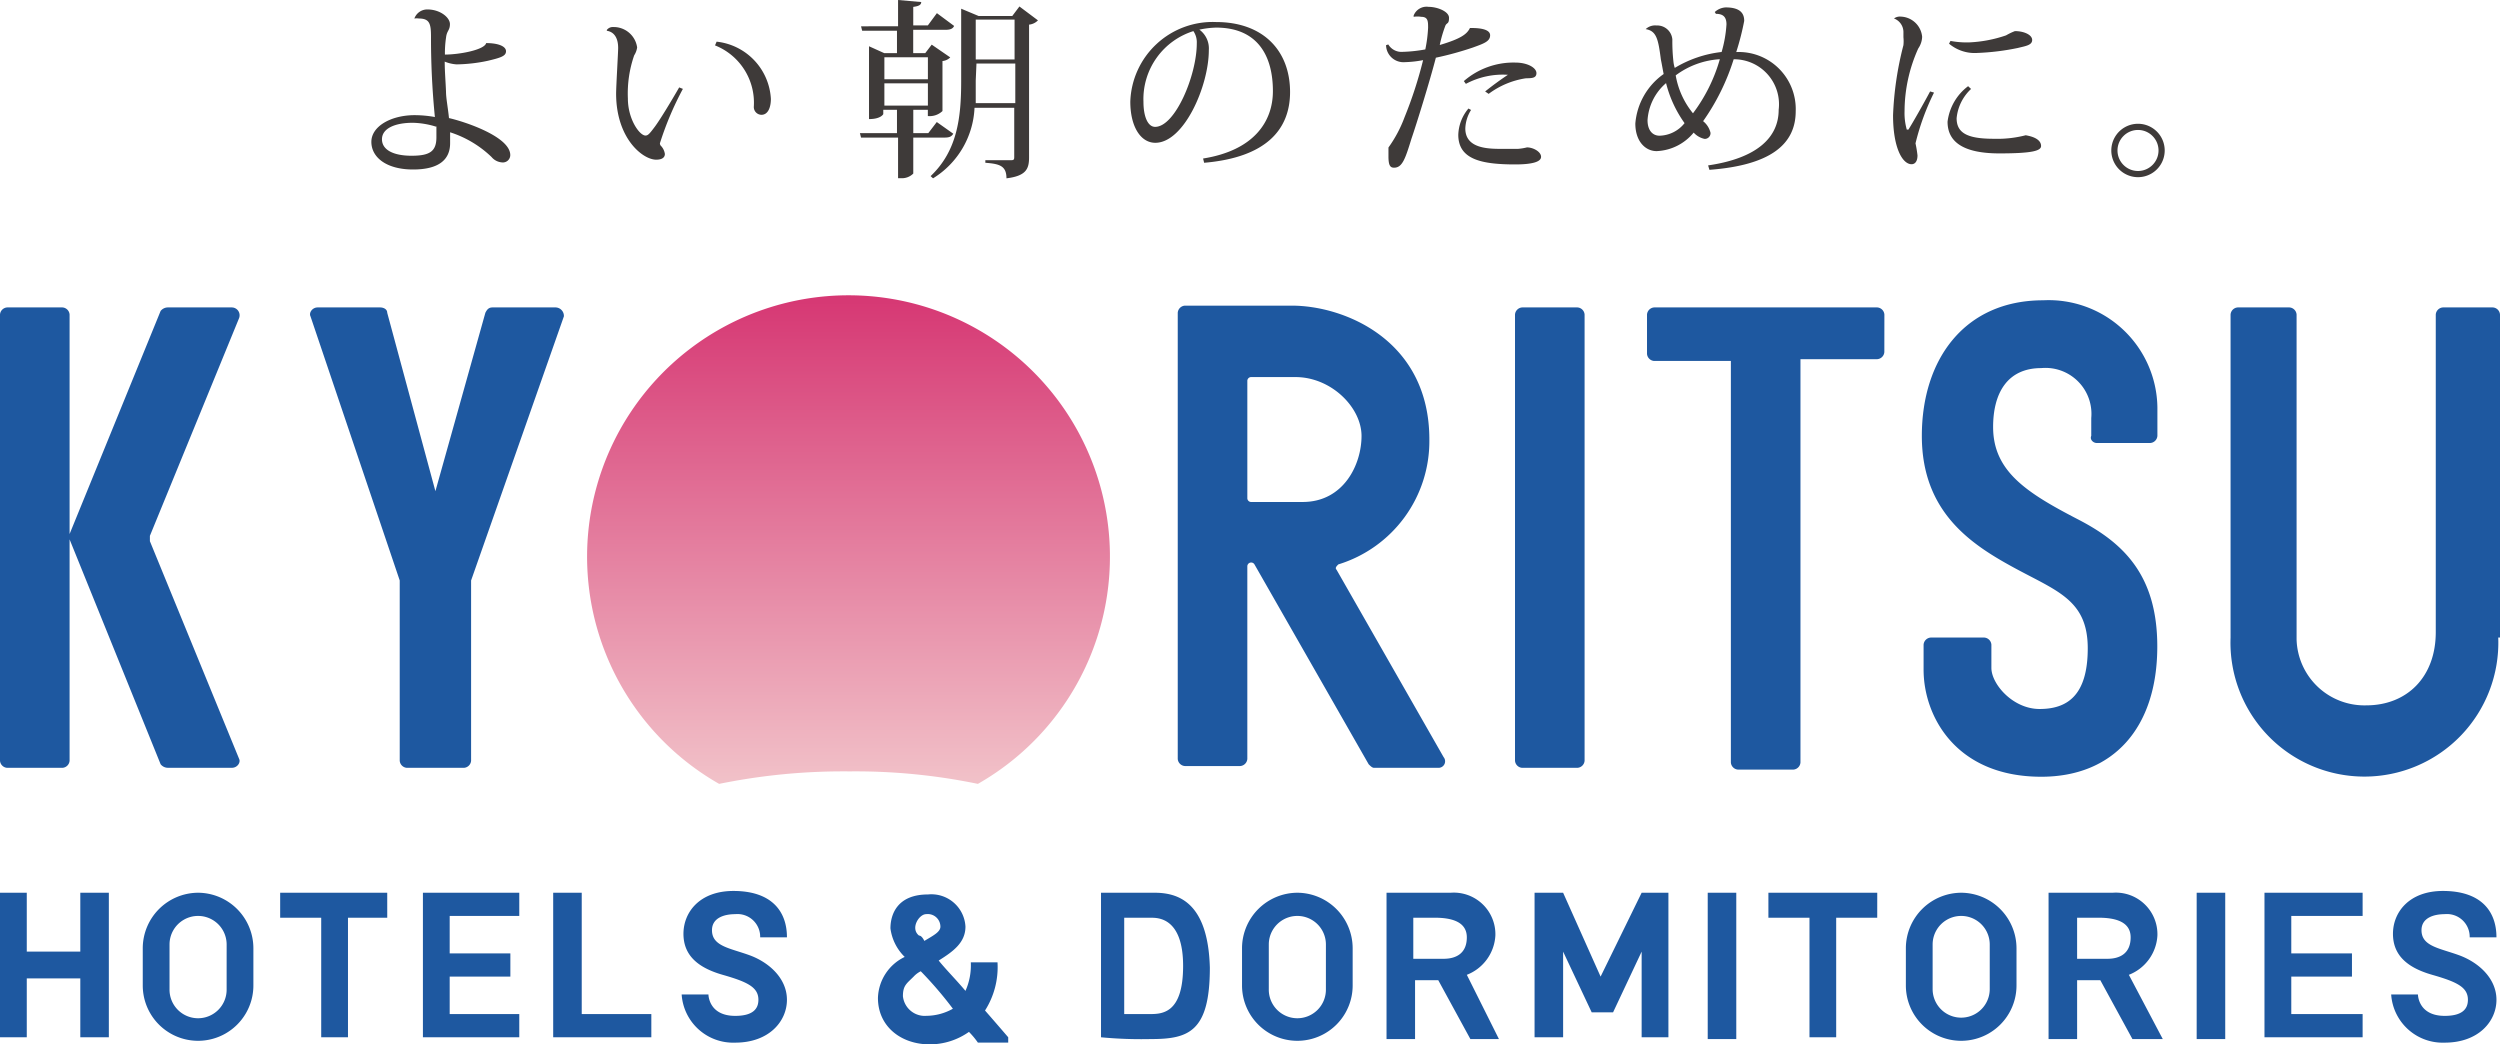 <svg xmlns="http://www.w3.org/2000/svg" width="205.998" height="86.055"><defs><linearGradient id="a" x1=".5" x2=".5" y1="1.07" gradientUnits="objectBoundingBox"><stop offset=".05" stop-color="#f2c4ca"/><stop offset="1" stop-color="#d63773"/></linearGradient></defs><path fill="url(#a)" d="M80.577 40.288a21.541 21.541 0 1 0-21.32 0 51.133 51.133 0 0 1 10.733-1.029 49.739 49.739 0 0 1 10.587 1.029Z" transform="translate(0 24.303)"/><path fill="#1e58a0" d="M5.146 63.268H.588A.632.632 0 0 1 0 62.68V25.92a.632.632 0 0 1 .588-.588h4.558a.632.632 0 0 1 .588.588v36.76a.632.632 0 0 1-.588.588ZM13.233 25.626 5.734 44.003v.441l7.5 18.527a.764.764 0 0 0 .588.294h5.293c.441 0 .735-.441.588-.735l-7.352-17.936v-.441L19.7 26.214a.648.648 0 0 0-.588-.882h-5.29a.764.764 0 0 0-.589.294ZM45.729 25.332h-5.147c-.294 0-.441.147-.588.441l-4.117 14.7-3.97-14.7c0-.294-.294-.441-.588-.441h-5.146c-.441 0-.735.441-.588.735l7.352 21.762V62.68a.632.632 0 0 0 .588.588h4.705a.632.632 0 0 0 .588-.588V47.829l7.646-21.762a.7.7 0 0 0-.735-.735ZM129.981 63.268h-4.558a.632.632 0 0 1-.588-.588V25.92a.632.632 0 0 1 .588-.588h4.558a.632.632 0 0 1 .588.588v36.76a.632.632 0 0 1-.588.588ZM110.131 46.947c-.147-.147 0-.294.147-.441a10.621 10.621 0 0 0 7.5-10.293c0-8.234-7.058-11.028-11.322-11.028h-8.823a.632.632 0 0 0-.588.588v36.76a.632.632 0 0 0 .588.588h4.558a.633.633 0 0 0 .588-.588v-15.88a.316.316 0 0 1 .588-.147l9.41 16.468c.147.147.294.294.441.294h5.293a.539.539 0 0 0 .441-.882Zm-7.352-5.882v-9.7a.316.316 0 0 1 .294-.294h3.676c2.941 0 5.44 2.5 5.44 4.852s-1.47 5.44-4.852 5.44h-4.264a.316.316 0 0 1-.294-.3ZM155.272 25.92a.632.632 0 0 0-.588-.588H136.3a.633.633 0 0 0-.588.588v3.235a.633.633 0 0 0 .588.588h6.323v33.084a.632.632 0 0 0 .588.588h4.558a.632.632 0 0 0 .588-.588V29.596h6.323a.632.632 0 0 0 .588-.588ZM172.769 36.503h4.411a.632.632 0 0 0 .588-.588v-2.349a8.961 8.961 0 0 0-9.41-8.822c-6.47 0-10 4.852-10 11.175s4.117 8.969 7.642 10.884 6.029 2.647 6.029 6.617-1.764 5-3.97 5-3.97-2.059-3.97-3.382v-1.916a.632.632 0 0 0-.588-.588h-4.411a.633.633 0 0 0-.588.588v2.059c0 3.823 2.647 8.822 9.7 8.822 5.882 0 9.557-3.97 9.557-10.734 0-5.882-2.794-8.528-6.47-10.44-4.264-2.206-7.058-3.97-7.058-7.646 0-2.794 1.176-4.852 3.97-4.852a3.787 3.787 0 0 1 4.117 4.117v1.47c-.137.295.157.585.451.585ZM205.853 52.534a11.036 11.036 0 1 1-22.056 0V25.92a.632.632 0 0 1 .588-.588h4.264a.632.632 0 0 1 .588.588v26.761a5.591 5.591 0 0 0 5.734 5.44c3.382 0 5.734-2.353 5.734-6.029V25.92a.632.632 0 0 1 .588-.588h4.117a.632.632 0 0 1 .588.588v26.614ZM6.617 73.561v4.852H2.206v-4.852H0v11.91h2.206v-4.853h4.411v4.852h2.352V73.561ZM31.907 73.561h-8.822v2.059h3.382v9.852h2.206v-9.853h3.235ZM42.788 75.472v-1.911h-7.94v11.91h7.94v-1.912h-5.734v-3.088h5V78.56h-5v-3.088ZM47.934 83.559v-10h-2.352v11.91h8.087v-1.91ZM140.715 73.561h2.353v12.057h-2.353zM181.004 73.561h2.353v12.057h-2.353zM128.8 78.413v7.058h-2.353v-11.91h2.353l3.088 6.911 3.382-6.911h2.206v11.91h-2.206v-7.058l-2.353 5h-1.764ZM62.638 77.237h2.206c0-2.206-1.323-3.823-4.411-3.823-2.794 0-4.117 1.764-4.117 3.529s1.176 2.794 3.235 3.382 2.941 1.029 2.941 2.059c0 .735-.441 1.323-1.911 1.323-2.206 0-2.206-1.764-2.206-1.764h-2.207a4.254 4.254 0 0 0 4.411 3.97c2.794 0 4.264-1.764 4.264-3.529s-1.47-3.088-3.088-3.676-3.088-.735-3.088-2.059c0-1.029 1.029-1.323 1.911-1.323a1.873 1.873 0 0 1 2.06 1.911ZM83.076 85.471s-.882-1.029-1.911-2.206a6.655 6.655 0 0 0 1.029-3.97h-2.2a5.155 5.155 0 0 1-.441 2.353c-.735-.882-1.617-1.764-2.206-2.5 1.176-.735 2.206-1.47 2.206-2.794a2.811 2.811 0 0 0-3.093-2.651c-2.5 0-3.088 1.617-3.088 2.794a4 4 0 0 0 1.176 2.353 3.874 3.874 0 0 0-2.206 3.382c0 2.353 1.911 3.823 4.264 3.823a5.6 5.6 0 0 0 3.235-1.029 6.517 6.517 0 0 1 .735.882h2.5Zm-6.763-10.146a1.044 1.044 0 0 1 1.176 1.029c0 .441-.588.735-1.323 1.176q-.221-.441-.441-.441c-.736-.586-.001-1.764.588-1.764Zm0 8.381a1.811 1.811 0 0 1-1.913-1.617c0-.882.294-1.029.882-1.617a2.03 2.03 0 0 1 .588-.441 31.262 31.262 0 0 1 2.647 3.088 4.515 4.515 0 0 1-2.2.584ZM95.133 73.561h-4.411v11.91a35.173 35.173 0 0 0 4.117.147c3.088 0 4.852-.588 4.852-5.882-.146-5.44-2.646-6.175-4.558-6.175Zm-.441 10h-2.058v-7.94h2.206c.588 0 2.647 0 2.647 3.97s-1.765 3.968-2.8 3.968ZM120.865 80.324a3.693 3.693 0 0 0 2.353-3.235 3.429 3.429 0 0 0-3.676-3.529h-5.293v12.058h2.351v-4.852h1.911l2.647 4.852h2.353Zm-1.911-1.321h-2.5v-3.384h1.764c1.323 0 2.647.294 2.647 1.617s-.882 1.767-1.911 1.767ZM16.321 73.561a4.581 4.581 0 0 0-4.558 4.558v3.084a4.558 4.558 0 0 0 9.116 0v-3.084a4.581 4.581 0 0 0-4.558-4.558Zm2.353 7.94a2.353 2.353 0 1 1-4.705 0v-3.676a2.353 2.353 0 0 1 4.706 0ZM106.9 73.561a4.581 4.581 0 0 0-4.558 4.558v3.084a4.558 4.558 0 1 0 9.116 0v-3.084a4.581 4.581 0 0 0-4.558-4.558Zm2.353 7.94a2.353 2.353 0 1 1-4.705 0v-3.676a2.353 2.353 0 1 1 4.706 0ZM161.6 73.561a4.581 4.581 0 0 0-4.558 4.558v3.084a4.558 4.558 0 0 0 9.116 0v-3.084a4.581 4.581 0 0 0-4.558-4.558Zm2.353 7.94a2.353 2.353 0 1 1-4.706 0v-3.676a2.353 2.353 0 1 1 4.706 0ZM203.5 77.237h2.206c0-2.206-1.323-3.823-4.411-3.823-2.794 0-4.117 1.764-4.117 3.529s1.176 2.794 3.235 3.382 2.941 1.029 2.941 2.059c0 .735-.441 1.323-1.911 1.323-2.206 0-2.206-1.764-2.206-1.764h-2.206a4.254 4.254 0 0 0 4.411 3.97c2.794 0 4.264-1.764 4.264-3.529s-1.47-3.088-3.088-3.676-3.088-.735-3.088-2.059c0-1.029 1.029-1.323 1.911-1.323a1.873 1.873 0 0 1 2.059 1.911ZM194.678 75.472v-1.911h-8.087v11.91h8.087v-1.912H188.8v-3.088h5V78.56h-5v-3.088ZM175.416 80.324a3.693 3.693 0 0 0 2.353-3.235 3.429 3.429 0 0 0-3.676-3.529H168.8v12.058h2.353v-4.852h1.911l2.647 4.852h2.5Zm-1.764-1.321h-2.5v-3.384h1.764c1.323 0 2.647.294 2.647 1.617s-.882 1.767-1.911 1.767ZM154.684 73.561h-8.969v2.059h3.385v9.852h2.2v-9.853h3.382Z"/><g fill="#3e3a39"><path d="M34.144 1.526a1.129 1.129 0 0 1 1.068-.748c1.068 0 1.862.671 1.862 1.205s-.259.534-.32 1.114a8.469 8.469 0 0 0-.092 1.4c1.175 0 3.25-.381 3.4-.946 1.022 0 1.633.275 1.633.671s-.427.534-1.526.793a13.169 13.169 0 0 1-2.533.29 3.052 3.052 0 0 1-.992-.229c0 .809.076 1.663.107 2.487 0 .519.168 1.373.244 2.167 1.282.29 5.051 1.526 5.051 3.052a.61.61 0 0 1-.687.6 1.236 1.236 0 0 1-.855-.443 8.789 8.789 0 0 0-3.415-2.039v.9c0 1.3-.855 2.167-3.052 2.167s-3.437-1-3.437-2.278 1.617-2.2 3.571-2.2a9.628 9.628 0 0 1 1.663.153 65.617 65.617 0 0 1-.32-6.592c0-1.1-.107-1.526-1.022-1.526a.992.992 0 0 0-.32 0Zm1.785 8.911a6.928 6.928 0 0 0-1.907-.32c-1.526 0-2.548.488-2.548 1.358s.931 1.358 2.441 1.358 2.045-.366 2.045-1.526v-.9M50 2.472a.61.61 0 0 1 .519-.244A1.953 1.953 0 0 1 52.5 3.906a1.618 1.618 0 0 1-.244.656 9.583 9.583 0 0 0-.519 3.555c0 1.709.961 3.052 1.45 3.052.214 0 .351-.168.763-.717s1.312-2.029 2.014-3.25l.305.122a26.23 26.23 0 0 0-1.891 4.476.305.305 0 0 0 .107.244 1.221 1.221 0 0 1 .3.641c0 .336-.3.473-.717.473-1.1 0-3.3-1.74-3.3-5.448 0-.6.168-3.372.168-3.754 0-.931-.412-1.343-.931-1.419Zm9.049.961a5.02 5.02 0 0 1 4.471 4.715c0 .687-.229 1.312-.778 1.312a.641.641 0 0 1-.626-.7 5.081 5.081 0 0 0-3.2-5.02ZM78.549 11.017c-.137.229-.305.32-.732.32h-2.564V14.3a1.312 1.312 0 0 1-1.038.381H74v-3.343h-3.051l-.092-.366h3.053V9.049h-1.129V9.4s-.183.412-1.175.412v-6l1.251.565h1.053V2.533h-2.869l-.092-.366H74V0l1.907.168c0 .229-.183.336-.656.4v1.523h1.205l.744-1.007 1.419 1.053c-.107.229-.305.32-.732.32h-2.64v1.922h.992l.534-.7L78.3 4.73a1.053 1.053 0 0 1-.641.3v4.12a1.526 1.526 0 0 1-1.205.412v-.513h-1.2v1.923h1.236l.7-.916Zm-2.091-6.3h-3.586v1.814h3.586ZM72.872 8.7h3.586V6.867h-3.586ZM84 .534l1.526 1.144a1.175 1.175 0 0 1-.732.351V12.97c0 .931-.229 1.526-1.862 1.724 0-1.053-.6-1.19-1.74-1.282V13.2h2.06c.229 0 .32 0 .32-.244V8.881H80.3a7.2 7.2 0 0 1-3.418 5.814l-.2-.183C78.869 12.436 79.2 9.735 79.2 6.7V.717l1.434.6h2.777Zm-3.6 6.1V8.5h3.26V5.234h-3.2Zm3.2-5.02h-3.2V4.9h3.2ZM99.133 13.062c4.2-.671 5.753-3.052 5.753-5.554 0-2.9-1.251-5.234-4.685-5.234a7.492 7.492 0 0 0-1.373.168 1.923 1.923 0 0 1 .778 1.694c0 2.945-2.045 7.63-4.41 7.63-1.205 0-2.06-1.328-2.06-3.388a6.79 6.79 0 0 1 7.064-6.562c3.891 0 6.1 2.365 6.1 5.768 0 3.052-1.923 5.387-7.08 5.829Zm-.747-10.514a5.875 5.875 0 0 0-4.166 5.845c0 1.19.351 2.06.961 2.06 1.648 0 3.433-4.242 3.433-6.882a1.633 1.633 0 0 0-.29-1.022M114.393 3.662a1.267 1.267 0 0 0 1.19.61 11.994 11.994 0 0 0 1.862-.2 11.446 11.446 0 0 0 .229-1.785c0-.519 0-.9-.565-.9a1.8 1.8 0 0 0-.626 0v-.105a1.144 1.144 0 0 1 1.236-.717c.717 0 1.679.381 1.679.9s-.153.381-.29.626a10.207 10.207 0 0 0-.473 1.617c1.755-.519 2.243-.9 2.487-1.4h.137c.656 0 1.526.092 1.526.6s-.534.687-1.419 1.007a26.533 26.533 0 0 1-3.052.839c-.5 1.938-1.617 5.539-2.014 6.684-.519 1.694-.763 2.38-1.434 2.38-.336 0-.458-.229-.458-.946v-.717a10.575 10.575 0 0 0 1.328-2.5 34.27 34.27 0 0 0 1.526-4.7 9.155 9.155 0 0 1-1.526.168 1.434 1.434 0 0 1-1.526-1.4Zm6.821 5.4a3.052 3.052 0 0 0-.473 1.526c0 1.679 1.938 1.679 3.052 1.679h1.282a4.6 4.6 0 0 0 .748-.122c.5 0 1.16.351 1.16.778s-.778.626-2.121.626c-2.792 0-4.7-.412-4.7-2.441A3.51 3.51 0 0 1 121 8.942Zm1.16-1.526a26.48 26.48 0 0 1 1.877-1.373 6.47 6.47 0 0 0-3.464.748l-.168-.229a6.241 6.241 0 0 1 4.242-1.526c1.007 0 1.74.427 1.74.87s-.443.412-.885.427a6.821 6.821 0 0 0-3.052 1.282ZM141.295.992a1.434 1.434 0 0 1 .9-.381c1.328 0 1.526.61 1.526 1.114a21.946 21.946 0 0 1-.656 2.564 4.7 4.7 0 0 1 4.9 4.868c0 2.716-2.045 4.456-7.111 4.837l-.107-.366c4.12-.6 5.814-2.365 5.814-4.578a3.708 3.708 0 0 0-3.708-4.166 18.311 18.311 0 0 1-2.518 5.1 1.74 1.74 0 0 1 .61.961.473.473 0 0 1-.488.5 1.694 1.694 0 0 1-.9-.519 4.166 4.166 0 0 1-3.052 1.526c-.931 0-1.755-.809-1.755-2.274a5.539 5.539 0 0 1 2.333-4.078c-.076-.381-.153-.839-.229-1.2-.214-1.663-.351-2.35-1.251-2.5a1.129 1.129 0 0 1 .885-.3 1.251 1.251 0 0 1 1.312 1.15 15.2 15.2 0 0 0 .092 1.846 2.491 2.491 0 0 0 .107.5 9.522 9.522 0 0 1 3.861-1.312 10.316 10.316 0 0 0 .4-2.274c0-.58-.244-.87-.87-.87Zm-2.487 9.156a9.751 9.751 0 0 1-1.526-3.3 4.379 4.379 0 0 0-1.526 3.052c0 .855.427 1.282.992 1.282a2.716 2.716 0 0 0 2.06-1.038m-.732-3.937a6.73 6.73 0 0 0 1.424 3.128 13.55 13.55 0 0 0 2.213-4.456 6.76 6.76 0 0 0-3.632 1.328M159.362 7.63a19.989 19.989 0 0 0-1.526 4.181 9.978 9.978 0 0 1 .164.989c0 .549-.244.732-.488.732-.748 0-1.526-1.343-1.526-4.028a26.948 26.948 0 0 1 .855-5.783 3.187 3.187 0 0 0 0-.656v-.443a1.2 1.2 0 0 0-.778-1.1.824.824 0 0 1 .565-.153 1.831 1.831 0 0 1 1.755 1.663 1.785 1.785 0 0 1-.32.961 12.635 12.635 0 0 0-1.129 5.158 4.974 4.974 0 0 0 .183 1.526h.137c.32-.5 1.267-2.167 1.785-3.143Zm3.052-.3a3.784 3.784 0 0 0-1.19 2.411c0 1.236.916 1.694 3.052 1.694a9.354 9.354 0 0 0 2.64-.29c.9.153 1.267.488 1.267.885s-.732.61-3.433.61-4.273-.778-4.273-2.609a4.318 4.318 0 0 1 1.694-2.93Zm-1.694-3.958a7.248 7.248 0 0 0 1.526.122 10.788 10.788 0 0 0 3.052-.58 4.944 4.944 0 0 1 .732-.351c.732 0 1.419.3 1.419.732s-.549.5-1.175.656a20.02 20.02 0 0 1-3.342.412A3.281 3.281 0 0 1 160.6 3.6Z"/></g><g fill="none"><path d="M176.17 10.199a2.2 2.2 0 1 1-2.2 2.2 2.2 2.2 0 0 1 2.2-2.2Z"/><path fill="#3e3a39" d="M176.17 10.709c-.932 0-1.69.758-1.69 1.69 0 .932.758 1.69 1.69 1.69.932 0 1.69-.758 1.69-1.69 0-.932-.758-1.69-1.69-1.69m0-.51a2.2 2.2 0 1 1 0 4.4 2.2 2.2 0 0 1 0-4.4Z"/></g></svg>